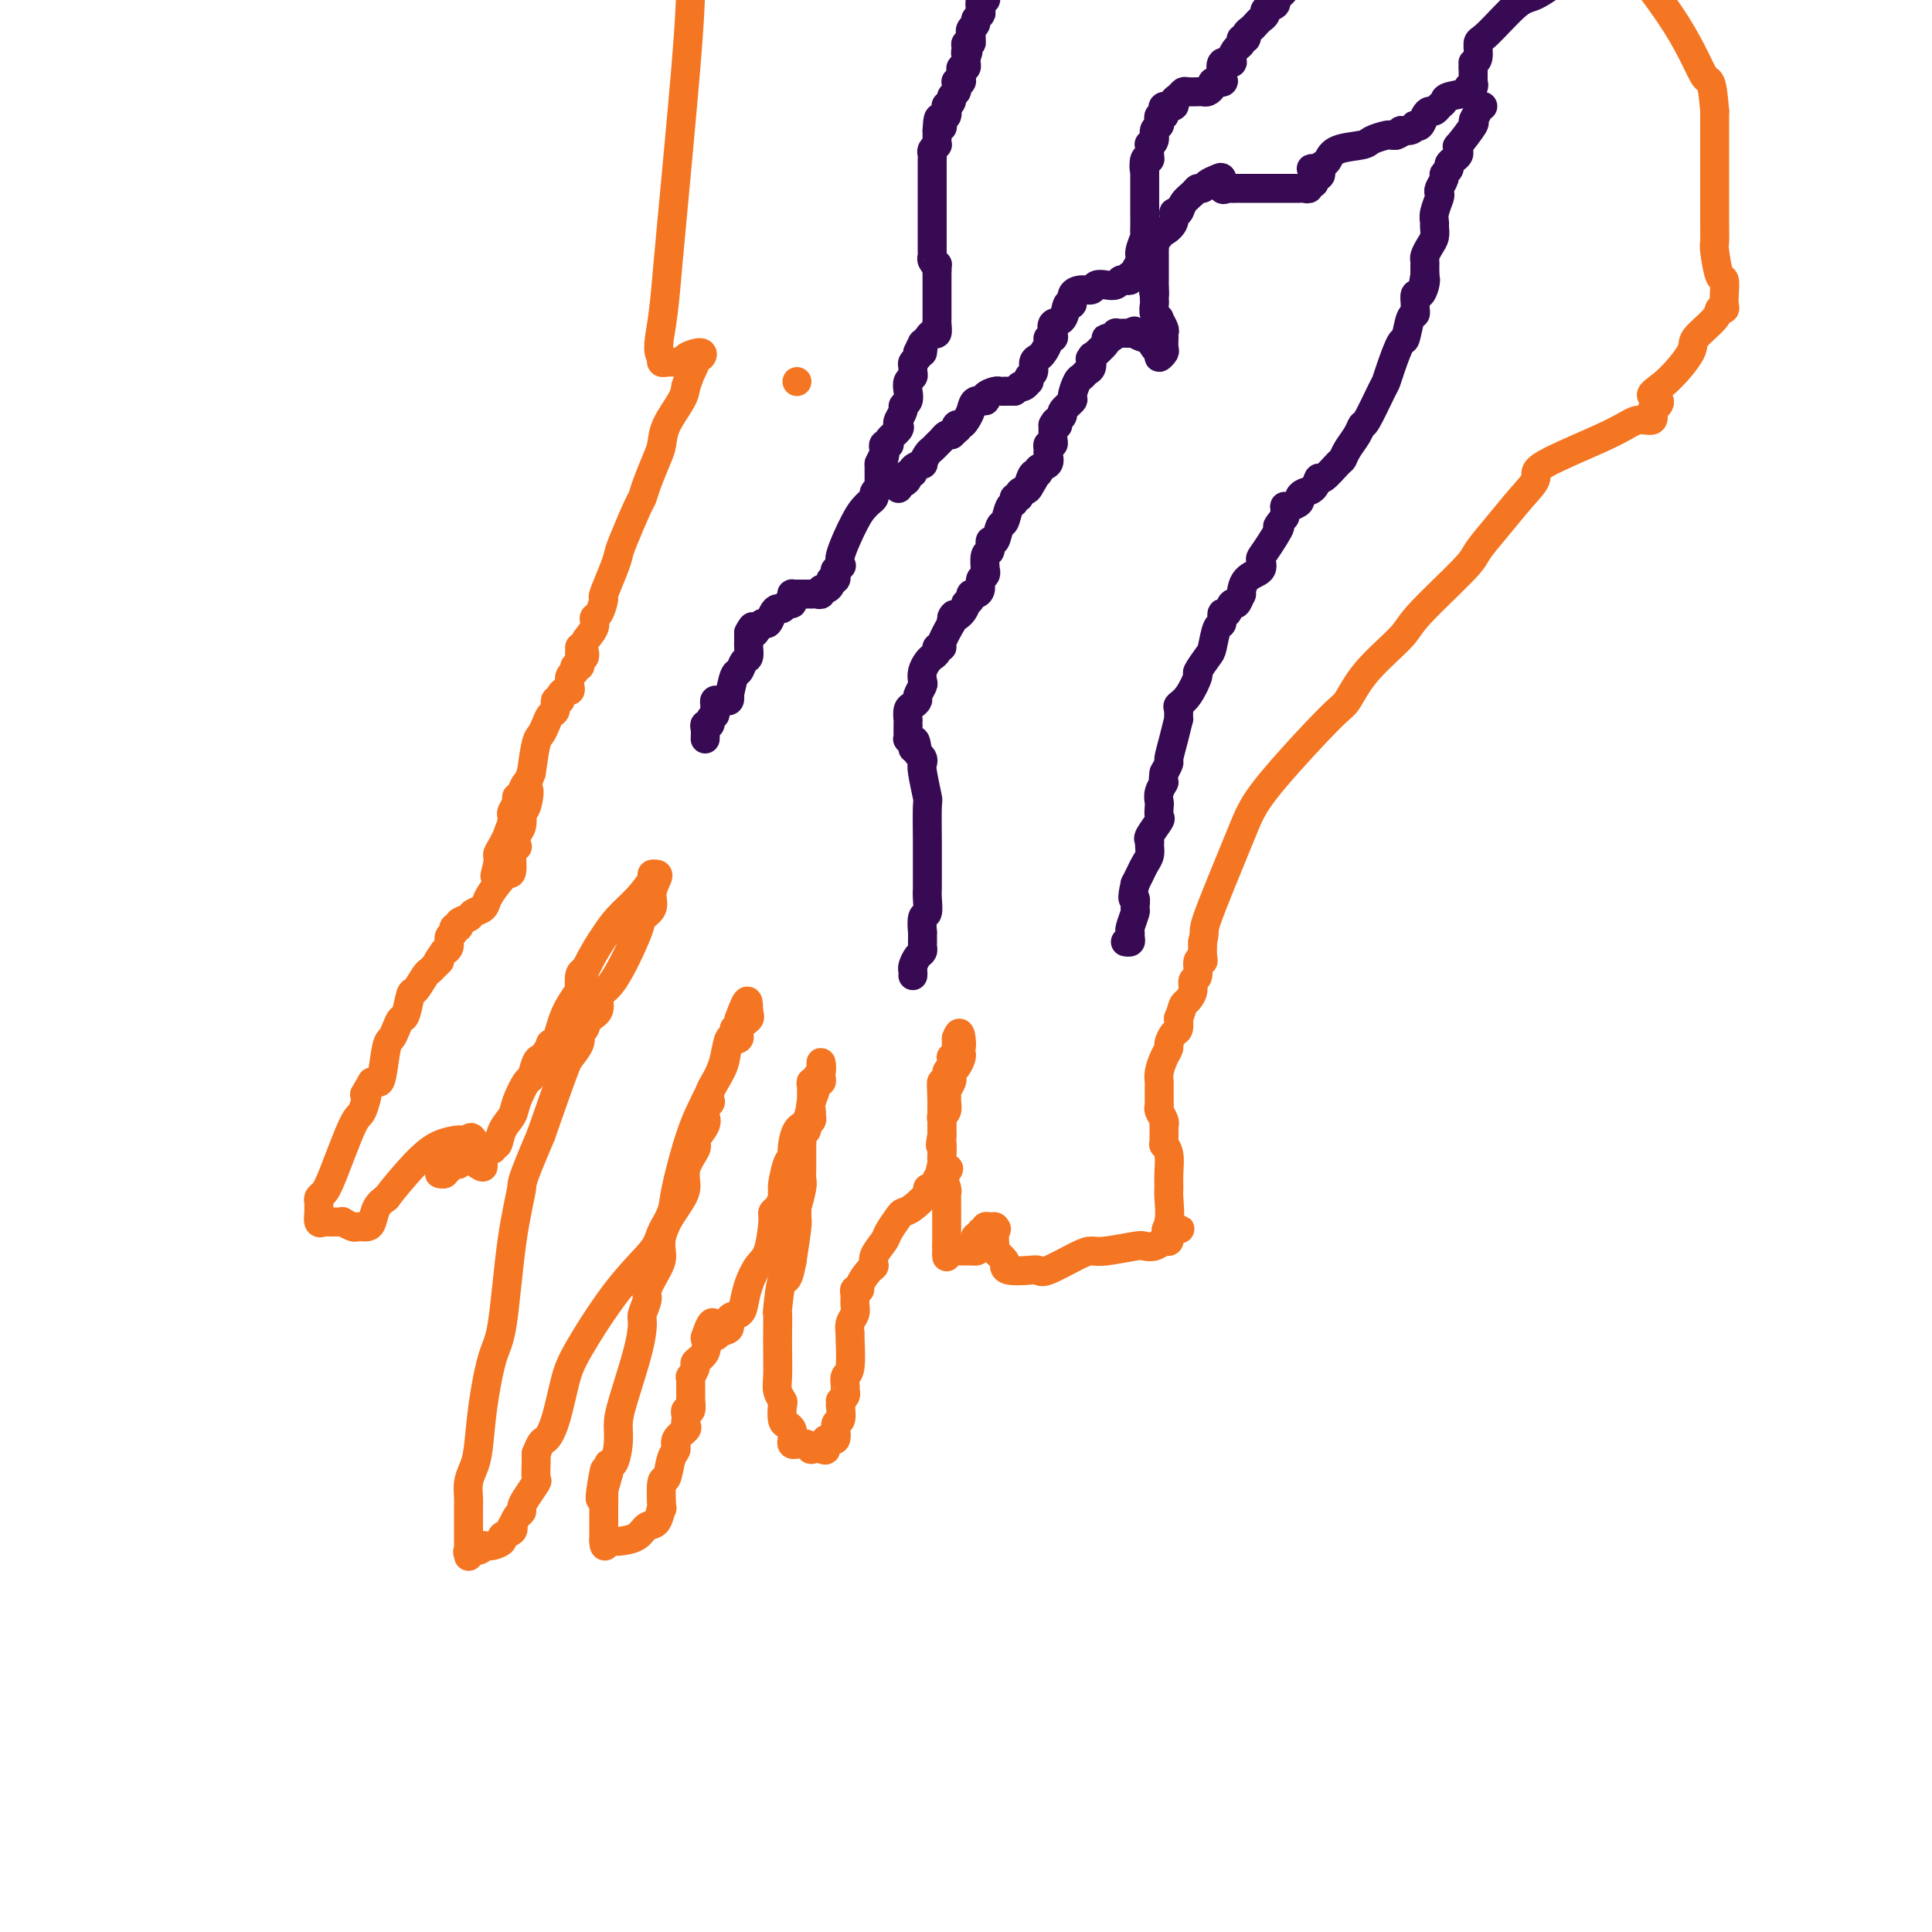 <svg viewBox='0 0 400 400' version='1.1' xmlns='http://www.w3.org/2000/svg' xmlns:xlink='http://www.w3.org/1999/xlink'><g fill='none' stroke='#F47623' stroke-width='6' stroke-linecap='round' stroke-linejoin='round'><path d='M120,134c0.000,0.000 0.000,2.000 0,2'/><path d='M120,136c0.005,0.266 0.016,-0.069 0,0c-0.016,0.069 -0.061,0.542 0,1c0.061,0.458 0.226,0.900 0,1c-0.226,0.100 -0.845,-0.141 -1,0c-0.155,0.141 0.152,0.664 0,1c-0.152,0.336 -0.763,0.485 -1,1c-0.237,0.515 -0.101,1.396 0,2c0.101,0.604 0.167,0.930 0,1c-0.167,0.070 -0.566,-0.118 -1,0c-0.434,0.118 -0.904,0.542 -1,1c-0.096,0.458 0.182,0.952 0,1c-0.182,0.048 -0.822,-0.348 -1,0c-0.178,0.348 0.107,1.441 0,2c-0.107,0.559 -0.606,0.583 -1,1c-0.394,0.417 -0.683,1.225 -1,2c-0.317,0.775 -0.662,1.516 -1,2c-0.338,0.484 -0.668,0.710 -1,2c-0.332,1.290 -0.666,3.645 -1,6'/><path d='M110,160c-1.850,4.778 -1.475,4.724 -2,6c-0.525,1.276 -1.949,3.882 -3,7c-1.051,3.118 -1.729,6.748 -2,8c-0.271,1.252 -0.136,0.126 0,-1'/><path d='M103,180c-1.075,2.973 -0.264,0.404 0,-1c0.264,-1.404 -0.020,-1.643 0,-2c0.020,-0.357 0.346,-0.831 1,-2c0.654,-1.169 1.638,-3.033 2,-4c0.362,-0.967 0.101,-1.036 0,-1c-0.101,0.036 -0.042,0.178 0,0c0.042,-0.178 0.068,-0.674 0,-1c-0.068,-0.326 -0.229,-0.481 0,-1c0.229,-0.519 0.850,-1.401 1,-2c0.150,-0.599 -0.170,-0.914 0,-1c0.170,-0.086 0.830,0.057 1,0c0.170,-0.057 -0.150,-0.314 0,-1c0.150,-0.686 0.771,-1.800 1,-2c0.229,-0.200 0.065,0.514 0,1c-0.065,0.486 -0.033,0.743 0,1'/><path d='M109,164c0.988,-1.791 0.457,1.732 0,3c-0.457,1.268 -0.841,0.280 -1,0c-0.159,-0.280 -0.094,0.147 0,1c0.094,0.853 0.217,2.133 0,3c-0.217,0.867 -0.776,1.322 -1,2c-0.224,0.678 -0.115,1.578 0,2c0.115,0.422 0.235,0.367 0,0c-0.235,-0.367 -0.827,-1.045 -1,0c-0.173,1.045 0.071,3.814 0,5c-0.071,1.186 -0.457,0.790 -1,1c-0.543,0.210 -1.243,1.026 -2,2c-0.757,0.974 -1.570,2.106 -2,3c-0.430,0.894 -0.478,1.550 -1,2c-0.522,0.450 -1.517,0.694 -2,1c-0.483,0.306 -0.454,0.674 -1,1c-0.546,0.326 -1.667,0.611 -2,1c-0.333,0.389 0.122,0.881 0,1c-0.122,0.119 -0.821,-0.136 -1,0c-0.179,0.136 0.162,0.664 0,1c-0.162,0.336 -0.827,0.482 -1,1c-0.173,0.518 0.146,1.409 0,2c-0.146,0.591 -0.756,0.883 -1,1c-0.244,0.117 -0.122,0.058 0,0'/><path d='M92,197c-2.346,3.038 -1.210,2.132 -1,2c0.210,-0.132 -0.507,0.511 -1,1c-0.493,0.489 -0.762,0.825 -1,1c-0.238,0.175 -0.445,0.189 -1,1c-0.555,0.811 -1.458,2.419 -2,3c-0.542,0.581 -0.723,0.135 -1,1c-0.277,0.865 -0.652,3.043 -1,4c-0.348,0.957 -0.671,0.695 -1,1c-0.329,0.305 -0.666,1.178 -1,2c-0.334,0.822 -0.667,1.593 -1,2c-0.333,0.407 -0.667,0.449 -1,2c-0.333,1.551 -0.667,4.610 -1,6c-0.333,1.390 -0.667,1.111 -1,1c-0.333,-0.111 -0.667,-0.056 -1,0'/><path d='M77,224c-2.503,4.397 -1.262,1.889 -1,2c0.262,0.111 -0.455,2.842 -1,4c-0.545,1.158 -0.916,0.744 -2,3c-1.084,2.256 -2.879,7.182 -4,10c-1.121,2.818 -1.568,3.527 -2,4c-0.432,0.473 -0.849,0.709 -1,1c-0.151,0.291 -0.038,0.638 0,1c0.038,0.362 -0.001,0.738 0,1c0.001,0.262 0.042,0.410 0,1c-0.042,0.590 -0.166,1.622 0,2c0.166,0.378 0.623,0.102 1,0c0.377,-0.102 0.674,-0.028 1,0c0.326,0.028 0.683,0.011 1,0c0.317,-0.011 0.595,-0.017 1,0c0.405,0.017 0.935,0.057 1,0c0.065,-0.057 -0.337,-0.212 0,0c0.337,0.212 1.414,0.789 2,1c0.586,0.211 0.682,0.055 1,0c0.318,-0.055 0.858,-0.010 1,0c0.142,0.010 -0.114,-0.014 0,0c0.114,0.014 0.598,0.066 1,0c0.402,-0.066 0.724,-0.248 1,-1c0.276,-0.752 0.508,-2.072 1,-3c0.492,-0.928 1.246,-1.464 2,-2'/><path d='M80,248c1.603,-2.133 3.610,-4.465 5,-6c1.390,-1.535 2.164,-2.273 3,-3c0.836,-0.727 1.735,-1.444 3,-2c1.265,-0.556 2.897,-0.950 4,-1c1.103,-0.050 1.677,0.244 2,0c0.323,-0.244 0.395,-1.027 1,0c0.605,1.027 1.744,3.865 2,5c0.256,1.135 -0.372,0.568 -1,0'/><path d='M99,241c-0.008,0.547 -0.527,-0.585 -1,-1c-0.473,-0.415 -0.900,-0.112 -1,0c-0.100,0.112 0.127,0.034 0,0c-0.127,-0.034 -0.607,-0.023 -1,0c-0.393,0.023 -0.697,0.058 -1,0c-0.303,-0.058 -0.603,-0.209 -1,0c-0.397,0.209 -0.890,0.778 -1,1c-0.110,0.222 0.162,0.098 0,0c-0.162,-0.098 -0.759,-0.170 -1,0c-0.241,0.170 -0.126,0.582 0,1c0.126,0.418 0.265,0.843 0,1c-0.265,0.157 -0.933,0.045 -1,0c-0.067,-0.045 0.466,-0.022 1,0'/><path d='M92,243c-0.845,0.142 0.543,-0.502 1,-1c0.457,-0.498 -0.018,-0.851 0,-1c0.018,-0.149 0.530,-0.093 1,0c0.470,0.093 0.897,0.222 1,0c0.103,-0.222 -0.117,-0.795 0,-1c0.117,-0.205 0.570,-0.041 1,0c0.430,0.041 0.836,-0.040 1,0c0.164,0.040 0.084,0.203 0,0c-0.084,-0.203 -0.172,-0.771 0,-1c0.172,-0.229 0.606,-0.118 1,0c0.394,0.118 0.750,0.244 1,0c0.250,-0.244 0.395,-0.859 1,-1c0.605,-0.141 1.672,0.191 2,0c0.328,-0.191 -0.082,-0.906 0,-1c0.082,-0.094 0.656,0.433 1,0c0.344,-0.433 0.459,-1.826 1,-3c0.541,-1.174 1.507,-2.129 2,-3c0.493,-0.871 0.513,-1.658 1,-3c0.487,-1.342 1.440,-3.238 2,-4c0.560,-0.762 0.727,-0.390 1,-1c0.273,-0.610 0.650,-2.203 1,-3c0.350,-0.797 0.671,-0.799 1,-1c0.329,-0.201 0.664,-0.600 1,-1'/><path d='M113,218c1.785,-3.085 1.246,-1.296 1,-1c-0.246,0.296 -0.199,-0.901 0,-1c0.199,-0.099 0.551,0.901 1,0c0.449,-0.901 0.996,-3.703 2,-6c1.004,-2.297 2.465,-4.090 3,-5c0.535,-0.910 0.144,-0.938 0,-1c-0.144,-0.062 -0.039,-0.156 0,0c0.039,0.156 0.013,0.564 0,1c-0.013,0.436 -0.014,0.900 0,1c0.014,0.100 0.042,-0.165 0,-1c-0.042,-0.835 -0.155,-2.238 0,-3c0.155,-0.762 0.577,-0.881 1,-1'/><path d='M121,201c2.013,-4.021 3.046,-5.575 4,-7c0.954,-1.425 1.828,-2.722 3,-4c1.172,-1.278 2.641,-2.537 4,-4c1.359,-1.463 2.609,-3.129 3,-4c0.391,-0.871 -0.075,-0.946 0,-1c0.075,-0.054 0.692,-0.088 1,0c0.308,0.088 0.307,0.299 0,1c-0.307,0.701 -0.921,1.894 -1,3c-0.079,1.106 0.377,2.126 0,3c-0.377,0.874 -1.588,1.603 -2,2c-0.412,0.397 -0.026,0.462 -1,3c-0.974,2.538 -3.307,7.548 -5,10c-1.693,2.452 -2.745,2.344 -3,3c-0.255,0.656 0.288,2.075 0,3c-0.288,0.925 -1.405,1.355 -2,2c-0.595,0.645 -0.667,1.504 -1,2c-0.333,0.496 -0.926,0.627 -1,1c-0.074,0.373 0.373,0.987 0,2c-0.373,1.013 -1.564,2.426 -2,3c-0.436,0.574 -0.117,0.308 0,0c0.117,-0.308 0.034,-0.660 -1,2c-1.034,2.660 -3.017,8.330 -5,14'/><path d='M112,235c-4.369,10.278 -3.790,9.473 -4,11c-0.210,1.527 -1.208,5.385 -2,11c-0.792,5.615 -1.378,12.988 -2,17c-0.622,4.012 -1.281,4.663 -2,7c-0.719,2.337 -1.499,6.360 -2,10c-0.501,3.640 -0.723,6.898 -1,9c-0.277,2.102 -0.610,3.050 -1,4c-0.390,0.950 -0.837,1.904 -1,3c-0.163,1.096 -0.044,2.334 0,3c0.044,0.666 0.012,0.760 0,2c-0.012,1.240 -0.003,3.626 0,5c0.003,1.374 -0.001,1.737 0,2c0.001,0.263 0.007,0.425 0,1c-0.007,0.575 -0.027,1.563 0,2c0.027,0.437 0.100,0.323 0,0c-0.100,-0.323 -0.373,-0.856 0,-1c0.373,-0.144 1.392,0.102 2,0c0.608,-0.102 0.804,-0.551 1,-1'/><path d='M100,320c0.787,0.047 1.255,0.166 2,0c0.745,-0.166 1.768,-0.617 2,-1c0.232,-0.383 -0.327,-0.698 0,-1c0.327,-0.302 1.542,-0.592 2,-1c0.458,-0.408 0.161,-0.935 0,-1c-0.161,-0.065 -0.185,0.332 0,0c0.185,-0.332 0.579,-1.392 1,-2c0.421,-0.608 0.869,-0.762 1,-1c0.131,-0.238 -0.056,-0.558 0,-1c0.056,-0.442 0.355,-1.005 1,-2c0.645,-0.995 1.637,-2.423 2,-3c0.363,-0.577 0.097,-0.304 0,-1c-0.097,-0.696 -0.026,-2.362 0,-3c0.026,-0.638 0.007,-0.249 0,0c-0.007,0.249 -0.002,0.357 0,0c0.002,-0.357 0.001,-1.178 0,-2'/><path d='M111,301c1.132,-3.023 1.461,-2.581 2,-3c0.539,-0.419 1.286,-1.697 2,-4c0.714,-2.303 1.394,-5.629 2,-8c0.606,-2.371 1.138,-3.786 3,-7c1.862,-3.214 5.053,-8.229 8,-12c2.947,-3.771 5.649,-6.300 7,-8c1.351,-1.700 1.350,-2.571 2,-4c0.650,-1.429 1.950,-3.416 3,-5c1.050,-1.584 1.851,-2.764 2,-4c0.149,-1.236 -0.354,-2.529 0,-4c0.354,-1.471 1.567,-3.122 2,-4c0.433,-0.878 0.088,-0.984 0,-1c-0.088,-0.016 0.081,0.058 0,0c-0.081,-0.058 -0.414,-0.248 0,-1c0.414,-0.752 1.574,-2.065 2,-3c0.426,-0.935 0.118,-1.491 0,-2c-0.118,-0.509 -0.045,-0.972 0,-1c0.045,-0.028 0.064,0.379 0,0c-0.064,-0.379 -0.210,-1.543 0,-2c0.210,-0.457 0.777,-0.205 1,0c0.223,0.205 0.101,0.363 0,0c-0.101,-0.363 -0.182,-1.248 0,-2c0.182,-0.752 0.627,-1.373 1,-2c0.373,-0.627 0.673,-1.262 1,-2c0.327,-0.738 0.680,-1.580 1,-3c0.320,-1.420 0.608,-3.417 1,-4c0.392,-0.583 0.890,0.247 1,0c0.110,-0.247 -0.166,-1.571 0,-2c0.166,-0.429 0.776,0.038 1,0c0.224,-0.038 0.064,-0.582 0,-1c-0.064,-0.418 -0.032,-0.709 0,-1'/><path d='M153,211c2.120,-5.965 1.920,-3.377 2,-2c0.080,1.377 0.440,1.544 0,2c-0.440,0.456 -1.679,1.203 -2,2c-0.321,0.797 0.277,1.646 0,2c-0.277,0.354 -1.427,0.212 -2,1c-0.573,0.788 -0.567,2.504 -1,4c-0.433,1.496 -1.305,2.772 -2,4c-0.695,1.228 -1.213,2.407 -2,4c-0.787,1.593 -1.842,3.599 -3,7c-1.158,3.401 -2.417,8.197 -3,11c-0.583,2.803 -0.490,3.612 -1,5c-0.510,1.388 -1.624,3.354 -2,5c-0.376,1.646 -0.014,2.973 0,4c0.014,1.027 -0.322,1.753 -1,3c-0.678,1.247 -1.699,3.013 -2,4c-0.301,0.987 0.119,1.194 0,2c-0.119,0.806 -0.778,2.210 -1,3c-0.222,0.790 -0.006,0.965 0,2c0.006,1.035 -0.197,2.930 -1,6c-0.803,3.070 -2.205,7.315 -3,10c-0.795,2.685 -0.984,3.811 -1,5c-0.016,1.189 0.140,2.443 0,4c-0.140,1.557 -0.576,3.419 -1,4c-0.424,0.581 -0.835,-0.120 -1,0c-0.165,0.120 -0.082,1.060 0,2'/><path d='M126,305c-2.856,10.707 -1.497,2.474 -1,0c0.497,-2.474 0.133,0.812 0,2c-0.133,1.188 -0.036,0.279 0,1c0.036,0.721 0.010,3.072 0,4c-0.010,0.928 -0.003,0.434 0,1c0.003,0.566 0.001,2.193 0,3c-0.001,0.807 -0.000,0.794 0,1c0.000,0.206 0.000,0.630 0,1c-0.000,0.370 -0.000,0.685 0,1'/><path d='M125,319c0.032,2.168 0.613,0.588 1,0c0.387,-0.588 0.579,-0.182 1,0c0.421,0.182 1.069,0.141 2,0c0.931,-0.141 2.145,-0.383 3,-1c0.855,-0.617 1.353,-1.610 2,-2c0.647,-0.390 1.444,-0.178 2,-1c0.556,-0.822 0.869,-2.679 1,-3c0.131,-0.321 0.078,0.892 0,0c-0.078,-0.892 -0.181,-3.891 0,-5c0.181,-1.109 0.644,-0.328 1,-1c0.356,-0.672 0.603,-2.796 1,-4c0.397,-1.204 0.943,-1.489 1,-2c0.057,-0.511 -0.377,-1.250 0,-2c0.377,-0.750 1.564,-1.512 2,-2c0.436,-0.488 0.121,-0.703 0,-1c-0.121,-0.297 -0.046,-0.676 0,-1c0.046,-0.324 0.065,-0.592 0,-1c-0.065,-0.408 -0.214,-0.957 0,-1c0.214,-0.043 0.789,0.420 1,0c0.211,-0.420 0.057,-1.725 0,-2c-0.057,-0.275 -0.016,0.478 0,0c0.016,-0.478 0.009,-2.188 0,-3c-0.009,-0.812 -0.018,-0.728 0,-1c0.018,-0.272 0.065,-0.901 0,-1c-0.065,-0.099 -0.241,0.333 0,0c0.241,-0.333 0.900,-1.429 1,-2c0.100,-0.571 -0.358,-0.615 0,-1c0.358,-0.385 1.531,-1.110 2,-2c0.469,-0.890 0.235,-1.945 0,-3'/><path d='M146,277c1.819,-5.649 1.867,-2.273 2,-1c0.133,1.273 0.350,0.442 1,0c0.650,-0.442 1.731,-0.494 2,-1c0.269,-0.506 -0.276,-1.466 0,-2c0.276,-0.534 1.373,-0.643 2,-1c0.627,-0.357 0.785,-0.964 1,-2c0.215,-1.036 0.488,-2.501 1,-4c0.512,-1.499 1.264,-3.030 2,-4c0.736,-0.970 1.455,-1.377 2,-3c0.545,-1.623 0.917,-4.463 1,-6c0.083,-1.537 -0.122,-1.773 0,-2c0.122,-0.227 0.571,-0.446 1,-1c0.429,-0.554 0.837,-1.444 1,-2c0.163,-0.556 0.082,-0.778 0,-1'/><path d='M162,247c1.194,-3.493 0.178,-0.726 0,-1c-0.178,-0.274 0.481,-3.590 1,-5c0.519,-1.410 0.899,-0.914 1,-1c0.101,-0.086 -0.078,-0.753 0,-2c0.078,-1.247 0.414,-3.073 1,-4c0.586,-0.927 1.424,-0.956 2,-2c0.576,-1.044 0.890,-3.102 1,-4c0.110,-0.898 0.014,-0.636 0,-1c-0.014,-0.364 0.053,-1.353 0,-2c-0.053,-0.647 -0.224,-0.952 0,-1c0.224,-0.048 0.845,0.162 1,0c0.155,-0.162 -0.154,-0.695 0,-1c0.154,-0.305 0.773,-0.380 1,-1c0.227,-0.620 0.062,-1.784 0,-2c-0.062,-0.216 -0.021,0.516 0,1c0.021,0.484 0.020,0.720 0,1c-0.020,0.280 -0.061,0.606 0,1c0.061,0.394 0.222,0.858 0,1c-0.222,0.142 -0.829,-0.039 -1,0c-0.171,0.039 0.094,0.297 0,1c-0.094,0.703 -0.547,1.852 -1,3'/><path d='M168,228c-0.305,1.333 -0.067,1.667 0,2c0.067,0.333 -0.038,0.667 0,1c0.038,0.333 0.221,0.667 0,1c-0.221,0.333 -0.844,0.667 -1,1c-0.156,0.333 0.154,0.666 0,1c-0.154,0.334 -0.773,0.671 -1,1c-0.227,0.329 -0.061,0.652 0,1c0.061,0.348 0.016,0.722 0,1c-0.016,0.278 -0.005,0.459 0,1c0.005,0.541 0.002,1.441 0,2c-0.002,0.559 -0.004,0.778 0,1c0.004,0.222 0.015,0.446 0,1c-0.015,0.554 -0.057,1.437 0,2c0.057,0.563 0.212,0.804 0,2c-0.212,1.196 -0.792,3.345 -1,4c-0.208,0.655 -0.046,-0.185 0,0c0.046,0.185 -0.026,1.396 0,2c0.026,0.604 0.150,0.601 0,2c-0.150,1.399 -0.575,4.199 -1,7'/><path d='M164,261c-1.011,5.655 -1.539,3.291 -2,4c-0.461,0.709 -0.855,4.490 -1,6c-0.145,1.510 -0.040,0.750 0,1c0.040,0.250 0.014,1.510 0,3c-0.014,1.490 -0.018,3.209 0,5c0.018,1.791 0.057,3.653 0,5c-0.057,1.347 -0.209,2.178 0,3c0.209,0.822 0.778,1.635 1,2c0.222,0.365 0.098,0.283 0,1c-0.098,0.717 -0.170,2.233 0,3c0.170,0.767 0.581,0.784 1,1c0.419,0.216 0.847,0.632 1,1c0.153,0.368 0.030,0.687 0,1c-0.030,0.313 0.033,0.619 0,1c-0.033,0.381 -0.162,0.838 0,1c0.162,0.162 0.616,0.029 1,0c0.384,-0.029 0.698,0.044 1,0c0.302,-0.044 0.593,-0.206 1,0c0.407,0.206 0.930,0.779 1,1c0.070,0.221 -0.313,0.090 0,0c0.313,-0.090 1.323,-0.140 2,0c0.677,0.140 1.022,0.471 1,0c-0.022,-0.471 -0.412,-1.742 0,-2c0.412,-0.258 1.626,0.498 2,0c0.374,-0.498 -0.092,-2.249 0,-3c0.092,-0.751 0.740,-0.500 1,-1c0.260,-0.500 0.130,-1.750 0,-3'/><path d='M174,291c0.094,-1.263 -0.172,-0.920 0,-1c0.172,-0.080 0.782,-0.583 1,-1c0.218,-0.417 0.044,-0.747 0,-1c-0.044,-0.253 0.041,-0.430 0,-1c-0.041,-0.570 -0.208,-1.532 0,-2c0.208,-0.468 0.792,-0.443 1,-2c0.208,-1.557 0.042,-4.696 0,-6c-0.042,-1.304 0.042,-0.773 0,-1c-0.042,-0.227 -0.208,-1.214 0,-2c0.208,-0.786 0.792,-1.373 1,-2c0.208,-0.627 0.040,-1.293 0,-2c-0.040,-0.707 0.048,-1.454 0,-2c-0.048,-0.546 -0.233,-0.891 0,-1c0.233,-0.109 0.884,0.019 1,0c0.116,-0.019 -0.302,-0.183 0,-1c0.302,-0.817 1.323,-2.287 2,-3c0.677,-0.713 1.011,-0.671 1,-1c-0.011,-0.329 -0.368,-1.030 0,-2c0.368,-0.970 1.462,-2.208 2,-3c0.538,-0.792 0.520,-1.136 1,-2c0.480,-0.864 1.459,-2.246 2,-3c0.541,-0.754 0.645,-0.880 1,-1c0.355,-0.120 0.960,-0.236 2,-1c1.040,-0.764 2.516,-2.177 3,-3c0.484,-0.823 -0.025,-1.056 0,-1c0.025,0.056 0.584,0.400 1,0c0.416,-0.400 0.690,-1.543 1,-2c0.310,-0.457 0.655,-0.229 1,0'/><path d='M195,244c2.785,-3.678 0.746,-1.373 0,-1c-0.746,0.373 -0.200,-1.186 0,-2c0.200,-0.814 0.054,-0.885 0,-1c-0.054,-0.115 -0.014,-0.275 0,-1c0.014,-0.725 0.004,-2.015 0,-3c-0.004,-0.985 -0.001,-1.666 0,-2c0.001,-0.334 0.000,-0.321 0,-1c-0.000,-0.679 -0.000,-2.051 0,-3c0.000,-0.949 0.000,-1.474 0,-2'/><path d='M195,228c-0.065,-3.410 -0.228,-3.936 0,-4c0.228,-0.064 0.846,0.333 1,0c0.154,-0.333 -0.156,-1.396 0,-2c0.156,-0.604 0.778,-0.750 1,-1c0.222,-0.250 0.046,-0.606 0,-1c-0.046,-0.394 0.040,-0.827 0,-1c-0.040,-0.173 -0.207,-0.088 0,0c0.207,0.088 0.788,0.178 1,0c0.212,-0.178 0.057,-0.625 0,-1c-0.057,-0.375 -0.015,-0.678 0,-1c0.015,-0.322 0.004,-0.663 0,-1c-0.004,-0.337 -0.002,-0.668 0,-1'/><path d='M198,215c0.689,-2.067 0.911,-0.733 1,0c0.089,0.733 0.044,0.867 0,1'/><path d='M199,216c0.158,0.329 0.053,0.651 0,1c-0.053,0.349 -0.053,0.724 0,1c0.053,0.276 0.159,0.454 0,1c-0.159,0.546 -0.582,1.459 -1,2c-0.418,0.541 -0.830,0.708 -1,1c-0.170,0.292 -0.098,0.707 0,1c0.098,0.293 0.224,0.463 0,1c-0.224,0.537 -0.796,1.439 -1,2c-0.204,0.561 -0.041,0.780 0,1c0.041,0.220 -0.042,0.441 0,1c0.042,0.559 0.207,1.455 0,2c-0.207,0.545 -0.788,0.740 -1,1c-0.212,0.260 -0.057,0.585 0,1c0.057,0.415 0.015,0.919 0,1c-0.015,0.081 -0.004,-0.263 0,0c0.004,0.263 0.002,1.131 0,2'/><path d='M195,235c-0.618,3.298 -0.162,2.043 0,2c0.162,-0.043 0.029,1.127 0,2c-0.029,0.873 0.045,1.450 0,2c-0.045,0.550 -0.208,1.072 0,2c0.208,0.928 0.788,2.261 1,3c0.212,0.739 0.057,0.882 0,1c-0.057,0.118 -0.015,0.210 0,1c0.015,0.790 0.004,2.278 0,3c-0.004,0.722 -0.001,0.678 0,1c0.001,0.322 0.000,1.010 0,2c-0.000,0.990 -0.000,2.283 0,3c0.000,0.717 0.000,0.859 0,1'/><path d='M196,258c0.111,3.785 -0.111,1.746 0,1c0.111,-0.746 0.556,-0.200 1,0c0.444,0.200 0.889,0.054 1,0c0.111,-0.054 -0.111,-0.014 0,0c0.111,0.014 0.555,0.004 1,0c0.445,-0.004 0.890,-0.001 1,0c0.110,0.001 -0.115,0.000 0,0c0.115,-0.000 0.569,-0.000 1,0c0.431,0.000 0.837,0.000 1,0c0.163,-0.000 0.081,-0.000 0,0'/><path d='M202,259c0.924,-0.029 0.232,-0.600 0,-1c-0.232,-0.400 -0.006,-0.628 0,-1c0.006,-0.372 -0.209,-0.888 0,-1c0.209,-0.112 0.844,0.180 1,0c0.156,-0.180 -0.165,-0.834 0,-1c0.165,-0.166 0.815,0.154 1,0c0.185,-0.154 -0.095,-0.784 0,-1c0.095,-0.216 0.564,-0.020 1,0c0.436,0.020 0.839,-0.137 1,0c0.161,0.137 0.081,0.569 0,1'/><path d='M206,255c0.621,-0.783 0.174,-0.739 0,0c-0.174,0.739 -0.075,2.173 0,3c0.075,0.827 0.125,1.049 0,1c-0.125,-0.049 -0.427,-0.367 0,0c0.427,0.367 1.582,1.418 2,2c0.418,0.582 0.100,0.695 0,1c-0.100,0.305 0.018,0.804 1,1c0.982,0.196 2.830,0.091 4,0c1.170,-0.091 1.664,-0.167 2,0c0.336,0.167 0.514,0.577 2,0c1.486,-0.577 4.281,-2.141 6,-3c1.719,-0.859 2.361,-1.014 3,-1c0.639,0.014 1.274,0.196 3,0c1.726,-0.196 4.543,-0.770 6,-1c1.457,-0.230 1.553,-0.117 2,0c0.447,0.117 1.244,0.239 2,0c0.756,-0.239 1.471,-0.837 2,-1c0.529,-0.163 0.873,0.110 1,0c0.127,-0.110 0.036,-0.603 0,-1c-0.036,-0.397 -0.018,-0.699 0,-1'/><path d='M242,255c4.486,-1.191 1.202,-0.169 0,0c-1.202,0.169 -0.321,-0.514 0,-2c0.321,-1.486 0.082,-3.775 0,-5c-0.082,-1.225 -0.008,-1.385 0,-2c0.008,-0.615 -0.050,-1.685 0,-3c0.050,-1.315 0.210,-2.876 0,-4c-0.210,-1.124 -0.788,-1.811 -1,-2c-0.212,-0.189 -0.057,0.122 0,0c0.057,-0.122 0.016,-0.676 0,-1c-0.016,-0.324 -0.008,-0.419 0,-1c0.008,-0.581 0.016,-1.647 0,-2c-0.016,-0.353 -0.057,0.009 0,0c0.057,-0.009 0.211,-0.387 0,-1c-0.211,-0.613 -0.789,-1.460 -1,-2c-0.211,-0.540 -0.056,-0.774 0,-1c0.056,-0.226 0.014,-0.444 0,-1c-0.014,-0.556 -0.001,-1.451 0,-2c0.001,-0.549 -0.010,-0.753 0,-1c0.010,-0.247 0.040,-0.537 0,-1c-0.040,-0.463 -0.152,-1.098 0,-2c0.152,-0.902 0.566,-2.072 1,-3c0.434,-0.928 0.887,-1.615 1,-2c0.113,-0.385 -0.113,-0.468 0,-1c0.113,-0.532 0.566,-1.514 1,-2c0.434,-0.486 0.847,-0.477 1,-1c0.153,-0.523 0.044,-1.578 0,-2c-0.044,-0.422 -0.022,-0.211 0,0'/><path d='M244,211c0.802,-2.345 0.807,-2.706 1,-3c0.193,-0.294 0.572,-0.521 1,-1c0.428,-0.479 0.903,-1.210 1,-2c0.097,-0.790 -0.184,-1.639 0,-2c0.184,-0.361 0.834,-0.235 1,-1c0.166,-0.765 -0.151,-2.422 0,-3c0.151,-0.578 0.772,-0.079 1,0c0.228,0.079 0.065,-0.263 0,-1c-0.065,-0.737 -0.033,-1.868 0,-3'/><path d='M249,195c0.675,-2.794 -0.139,-1.778 1,-5c1.139,-3.222 4.230,-10.681 6,-15c1.770,-4.319 2.220,-5.499 3,-7c0.780,-1.501 1.890,-3.322 5,-7c3.110,-3.678 8.219,-9.213 11,-12c2.781,-2.787 3.232,-2.826 4,-4c0.768,-1.174 1.853,-3.481 4,-6c2.147,-2.519 5.357,-5.249 7,-7c1.643,-1.751 1.720,-2.523 4,-5c2.280,-2.477 6.763,-6.659 9,-9c2.237,-2.341 2.227,-2.840 3,-4c0.773,-1.160 2.328,-2.982 4,-5c1.672,-2.018 3.462,-4.233 5,-6c1.538,-1.767 2.826,-3.085 3,-4c0.174,-0.915 -0.766,-1.428 2,-3c2.766,-1.572 9.236,-4.205 13,-6c3.764,-1.795 4.821,-2.753 6,-3c1.179,-0.247 2.480,0.215 3,0c0.520,-0.215 0.260,-1.108 0,-2'/><path d='M342,85c3.303,-2.288 0.560,-2.507 0,-3c-0.560,-0.493 1.064,-1.260 3,-3c1.936,-1.740 4.183,-4.451 5,-6c0.817,-1.549 0.205,-1.934 1,-3c0.795,-1.066 2.997,-2.812 4,-4c1.003,-1.188 0.805,-1.818 1,-2c0.195,-0.182 0.781,0.086 1,0c0.219,-0.086 0.069,-0.524 0,-1c-0.069,-0.476 -0.057,-0.991 0,-2c0.057,-1.009 0.159,-2.514 0,-3c-0.159,-0.486 -0.578,0.046 -1,-1c-0.422,-1.046 -0.845,-3.671 -1,-5c-0.155,-1.329 -0.042,-1.362 0,-2c0.042,-0.638 0.011,-1.881 0,-4c-0.011,-2.119 -0.003,-5.115 0,-7c0.003,-1.885 0.001,-2.661 0,-4c-0.001,-1.339 -0.000,-3.243 0,-4c0.000,-0.757 0.000,-0.368 0,-1c-0.000,-0.632 -0.000,-2.286 0,-3c0.000,-0.714 0.000,-0.490 0,-1c-0.000,-0.510 -0.000,-1.755 0,-3'/><path d='M355,23c-0.583,-7.512 -1.042,-5.792 -2,-7c-0.958,-1.208 -2.417,-5.345 -6,-11c-3.583,-5.655 -9.292,-12.827 -15,-20'/><path d='M165,79c0.000,0.000 0.000,0.000 0,0c0.000,0.000 0.000,0.000 0,0'/><path d='M121,136c0.062,-0.271 0.124,-0.543 0,-1c-0.124,-0.457 -0.435,-1.101 0,-2c0.435,-0.899 1.617,-2.055 2,-3c0.383,-0.945 -0.034,-1.681 0,-2c0.034,-0.319 0.520,-0.221 1,-1c0.480,-0.779 0.953,-2.434 1,-3c0.047,-0.566 -0.331,-0.043 0,-1c0.331,-0.957 1.370,-3.393 2,-5c0.630,-1.607 0.850,-2.385 1,-3c0.150,-0.615 0.229,-1.067 1,-3c0.771,-1.933 2.235,-5.346 3,-7c0.765,-1.654 0.833,-1.550 1,-2c0.167,-0.450 0.433,-1.454 1,-3c0.567,-1.546 1.434,-3.635 2,-5c0.566,-1.365 0.832,-2.005 1,-3c0.168,-0.995 0.237,-2.345 1,-4c0.763,-1.655 2.218,-3.616 3,-5c0.782,-1.384 0.891,-2.192 1,-3'/><path d='M142,80c3.411,-9.239 1.439,-4.337 1,-3c-0.439,1.337 0.655,-0.893 1,-2c0.345,-1.107 -0.060,-1.092 0,-1c0.060,0.092 0.585,0.259 1,0c0.415,-0.259 0.721,-0.945 0,-1c-0.721,-0.055 -2.470,0.522 -3,1c-0.530,0.478 0.159,0.857 0,1c-0.159,0.143 -1.166,0.049 -2,0c-0.834,-0.049 -1.494,-0.052 -2,0c-0.506,0.052 -0.859,0.158 -1,0c-0.141,-0.158 -0.071,-0.579 0,-1'/><path d='M137,74c-1.139,-1.091 -0.488,-3.817 0,-7c0.488,-3.183 0.811,-6.822 1,-9c0.189,-2.178 0.243,-2.894 1,-11c0.757,-8.106 2.216,-23.602 3,-33c0.784,-9.398 0.892,-12.699 1,-16'/></g>
<g fill='none' stroke='#370A53' stroke-width='6' stroke-linecap='round' stroke-linejoin='round'><path d='M146,153c0.032,-0.726 0.064,-1.451 0,-2c-0.064,-0.549 -0.223,-0.920 0,-1c0.223,-0.080 0.829,0.132 1,0c0.171,-0.132 -0.094,-0.609 0,-1c0.094,-0.391 0.547,-0.695 1,-1'/><path d='M148,148c0.306,-0.956 0.071,-0.845 0,-1c-0.071,-0.155 0.023,-0.576 0,-1c-0.023,-0.424 -0.164,-0.850 0,-1c0.164,-0.150 0.632,-0.022 1,0c0.368,0.022 0.638,-0.061 1,0c0.362,0.061 0.818,0.267 1,0c0.182,-0.267 0.090,-1.007 0,-1c-0.090,0.007 -0.178,0.760 0,0c0.178,-0.760 0.622,-3.033 1,-4c0.378,-0.967 0.690,-0.626 1,-1c0.310,-0.374 0.619,-1.462 1,-2c0.381,-0.538 0.834,-0.525 1,-1c0.166,-0.475 0.044,-1.437 0,-2c-0.044,-0.563 -0.012,-0.729 0,-1c0.012,-0.271 0.003,-0.649 0,-1c-0.003,-0.351 -0.002,-0.676 0,-1'/><path d='M155,131c1.262,-2.587 0.915,-0.556 1,0c0.085,0.556 0.600,-0.363 1,-1c0.400,-0.637 0.685,-0.993 1,-1c0.315,-0.007 0.662,0.334 1,0c0.338,-0.334 0.669,-1.343 1,-2c0.331,-0.657 0.663,-0.964 1,-1c0.337,-0.036 0.679,0.197 1,0c0.321,-0.197 0.621,-0.823 1,-1c0.379,-0.177 0.837,0.096 1,0c0.163,-0.096 0.033,-0.562 0,-1c-0.033,-0.438 0.032,-0.849 0,-1c-0.032,-0.151 -0.162,-0.040 0,0c0.162,0.040 0.617,0.011 1,0c0.383,-0.011 0.694,-0.003 1,0c0.306,0.003 0.608,0.002 1,0c0.392,-0.002 0.875,-0.004 1,0c0.125,0.004 -0.107,0.016 0,0c0.107,-0.016 0.555,-0.060 1,0c0.445,0.060 0.889,0.222 1,0c0.111,-0.222 -0.110,-0.829 0,-1c0.110,-0.171 0.552,0.092 1,0c0.448,-0.092 0.904,-0.540 1,-1c0.096,-0.460 -0.166,-0.931 0,-1c0.166,-0.069 0.762,0.266 1,0c0.238,-0.266 0.119,-1.133 0,-2'/><path d='M173,118c2.713,-1.956 0.495,-0.345 0,0c-0.495,0.345 0.732,-0.576 1,-1c0.268,-0.424 -0.421,-0.351 0,-2c0.421,-1.649 1.954,-5.019 3,-7c1.046,-1.981 1.604,-2.573 2,-3c0.396,-0.427 0.628,-0.688 1,-1c0.372,-0.312 0.884,-0.675 1,-1c0.116,-0.325 -0.165,-0.612 0,-1c0.165,-0.388 0.776,-0.877 1,-1c0.224,-0.123 0.060,0.119 0,0c-0.060,-0.119 -0.016,-0.599 0,-1c0.016,-0.401 0.004,-0.723 0,-1c-0.004,-0.277 -0.001,-0.508 0,-1c0.001,-0.492 0.001,-1.246 0,-2'/><path d='M182,96c1.620,-3.581 1.170,-1.534 1,-1c-0.170,0.534 -0.059,-0.445 0,-1c0.059,-0.555 0.066,-0.687 0,-1c-0.066,-0.313 -0.206,-0.809 0,-1c0.206,-0.191 0.759,-0.079 1,0c0.241,0.079 0.168,0.124 0,0c-0.168,-0.124 -0.433,-0.418 0,-1c0.433,-0.582 1.565,-1.451 2,-2c0.435,-0.549 0.173,-0.776 0,-1c-0.173,-0.224 -0.256,-0.444 0,-1c0.256,-0.556 0.852,-1.448 1,-2c0.148,-0.552 -0.153,-0.764 0,-1c0.153,-0.236 0.759,-0.497 1,-1c0.241,-0.503 0.117,-1.248 0,-2c-0.117,-0.752 -0.229,-1.511 0,-2c0.229,-0.489 0.797,-0.708 1,-1c0.203,-0.292 0.041,-0.655 0,-1c-0.041,-0.345 0.041,-0.670 0,-1c-0.041,-0.330 -0.203,-0.666 0,-1c0.203,-0.334 0.772,-0.667 1,-1c0.228,-0.333 0.114,-0.667 0,-1'/><path d='M190,73c1.465,-3.514 1.128,-0.801 1,0c-0.128,0.801 -0.046,-0.312 0,-1c0.046,-0.688 0.054,-0.953 0,-1c-0.054,-0.047 -0.172,0.124 0,0c0.172,-0.124 0.635,-0.544 1,-1c0.365,-0.456 0.634,-0.949 1,-1c0.366,-0.051 0.830,0.338 1,0c0.170,-0.338 0.046,-1.403 0,-2c-0.046,-0.597 -0.012,-0.724 0,-1c0.012,-0.276 0.003,-0.700 0,-1c-0.003,-0.300 -0.001,-0.476 0,-1c0.001,-0.524 0.000,-1.397 0,-2c-0.000,-0.603 -0.000,-0.935 0,-1c0.000,-0.065 0.000,0.136 0,0c-0.000,-0.136 -0.000,-0.610 0,-1c0.000,-0.390 0.000,-0.696 0,-1c-0.000,-0.304 -0.000,-0.607 0,-1c0.000,-0.393 0.000,-0.875 0,-1c-0.000,-0.125 -0.000,0.107 0,0c0.000,-0.107 0.000,-0.554 0,-1'/><path d='M194,56c0.061,-1.880 0.212,-1.082 0,-1c-0.212,0.082 -0.789,-0.554 -1,-1c-0.211,-0.446 -0.057,-0.702 0,-1c0.057,-0.298 0.015,-0.639 0,-1c-0.015,-0.361 -0.004,-0.741 0,-1c0.004,-0.259 0.001,-0.398 0,-1c-0.001,-0.602 -0.000,-1.666 0,-2c0.000,-0.334 0.000,0.061 0,0c-0.000,-0.061 -0.000,-0.578 0,-1c0.000,-0.422 0.000,-0.747 0,-1c-0.000,-0.253 -0.000,-0.433 0,-1c0.000,-0.567 0.000,-1.521 0,-2c-0.000,-0.479 -0.000,-0.481 0,-1c0.000,-0.519 0.000,-1.554 0,-2c-0.000,-0.446 -0.000,-0.305 0,-1c0.000,-0.695 0.000,-2.228 0,-3c-0.000,-0.772 -0.001,-0.784 0,-1c0.001,-0.216 0.004,-0.636 0,-1c-0.004,-0.364 -0.015,-0.671 0,-1c0.015,-0.329 0.057,-0.680 0,-1c-0.057,-0.320 -0.211,-0.611 0,-1c0.211,-0.389 0.789,-0.878 1,-1c0.211,-0.122 0.057,0.122 0,0c-0.057,-0.122 -0.015,-0.610 0,-1c0.015,-0.390 0.004,-0.683 0,-1c-0.004,-0.317 -0.002,-0.659 0,-1'/><path d='M194,27c0.222,-4.671 0.778,-1.848 1,-1c0.222,0.848 0.111,-0.280 0,-1c-0.111,-0.720 -0.222,-1.033 0,-1c0.222,0.033 0.776,0.412 1,0c0.224,-0.412 0.116,-1.616 0,-2c-0.116,-0.384 -0.241,0.052 0,0c0.241,-0.052 0.850,-0.592 1,-1c0.150,-0.408 -0.157,-0.684 0,-1c0.157,-0.316 0.778,-0.672 1,-1c0.222,-0.328 0.045,-0.627 0,-1c-0.045,-0.373 0.041,-0.821 0,-1c-0.041,-0.179 -0.208,-0.091 0,0c0.208,0.091 0.792,0.183 1,0c0.208,-0.183 0.042,-0.641 0,-1c-0.042,-0.359 0.041,-0.617 0,-1c-0.041,-0.383 -0.207,-0.890 0,-1c0.207,-0.110 0.788,0.177 1,0c0.212,-0.177 0.057,-0.817 0,-1c-0.057,-0.183 -0.016,0.091 0,0c0.016,-0.091 0.008,-0.545 0,-1'/><path d='M200,12c0.924,-2.503 0.234,-1.262 0,-1c-0.234,0.262 -0.011,-0.456 0,-1c0.011,-0.544 -0.189,-0.916 0,-1c0.189,-0.084 0.768,0.119 1,0c0.232,-0.119 0.116,-0.559 0,-1'/><path d='M201,8c0.172,-0.798 0.102,-0.791 0,-1c-0.102,-0.209 -0.237,-0.632 0,-1c0.237,-0.368 0.847,-0.681 1,-1c0.153,-0.319 -0.151,-0.645 0,-1c0.151,-0.355 0.759,-0.739 1,-1c0.241,-0.261 0.117,-0.399 0,-1c-0.117,-0.601 -0.227,-1.666 0,-2c0.227,-0.334 0.792,0.064 1,0c0.208,-0.064 0.059,-0.590 0,-1c-0.059,-0.410 -0.030,-0.705 0,-1'/><path d='M204,-1c0.000,0.000 0.000,0.000 0,0c0.000,0.000 0.000,0.000 0,0'/><path d='M186,101c0.022,0.119 0.043,0.238 0,0c-0.043,-0.238 -0.151,-0.834 0,-1c0.151,-0.166 0.560,0.096 1,0c0.440,-0.096 0.910,-0.552 1,-1c0.090,-0.448 -0.201,-0.889 0,-1c0.201,-0.111 0.894,0.107 1,0c0.106,-0.107 -0.375,-0.539 0,-1c0.375,-0.461 1.606,-0.950 2,-1c0.394,-0.050 -0.049,0.338 0,0c0.049,-0.338 0.591,-1.401 1,-2c0.409,-0.599 0.687,-0.735 1,-1c0.313,-0.265 0.661,-0.659 1,-1c0.339,-0.341 0.668,-0.630 1,-1c0.332,-0.370 0.666,-0.820 1,-1c0.334,-0.180 0.667,-0.090 1,0'/><path d='M197,90c1.941,-1.865 1.294,-1.027 1,-1c-0.294,0.027 -0.235,-0.757 0,-1c0.235,-0.243 0.645,0.055 1,0c0.355,-0.055 0.653,-0.462 1,-1c0.347,-0.538 0.741,-1.206 1,-2c0.259,-0.794 0.384,-1.715 1,-2c0.616,-0.285 1.724,0.067 2,0c0.276,-0.067 -0.281,-0.554 0,-1c0.281,-0.446 1.399,-0.852 2,-1c0.601,-0.148 0.686,-0.040 1,0c0.314,0.040 0.857,0.011 1,0c0.143,-0.011 -0.115,-0.003 0,0c0.115,0.003 0.604,0.001 1,0c0.396,-0.001 0.698,-0.000 1,0'/><path d='M210,81c2.193,-1.636 1.175,-1.226 1,-1c-0.175,0.226 0.493,0.269 1,0c0.507,-0.269 0.853,-0.849 1,-1c0.147,-0.151 0.095,0.128 0,0c-0.095,-0.128 -0.233,-0.663 0,-1c0.233,-0.337 0.837,-0.475 1,-1c0.163,-0.525 -0.115,-1.437 0,-2c0.115,-0.563 0.623,-0.777 1,-1c0.377,-0.223 0.623,-0.454 1,-1c0.377,-0.546 0.884,-1.408 1,-2c0.116,-0.592 -0.158,-0.916 0,-1c0.158,-0.084 0.749,0.071 1,0c0.251,-0.071 0.162,-0.367 0,-1c-0.162,-0.633 -0.399,-1.602 0,-2c0.399,-0.398 1.433,-0.226 2,-1c0.567,-0.774 0.667,-2.494 1,-3c0.333,-0.506 0.901,0.200 1,0c0.099,-0.200 -0.269,-1.308 0,-2c0.269,-0.692 1.175,-0.969 2,-1c0.825,-0.031 1.569,0.184 2,0c0.431,-0.184 0.549,-0.768 1,-1c0.451,-0.232 1.235,-0.114 2,0c0.765,0.114 1.512,0.224 2,0c0.488,-0.224 0.719,-0.782 1,-1c0.281,-0.218 0.614,-0.097 1,0c0.386,0.097 0.825,0.171 1,0c0.175,-0.171 0.088,-0.585 0,-1'/><path d='M234,57c2.233,-0.937 1.315,-0.280 1,0c-0.315,0.280 -0.028,0.184 0,0c0.028,-0.184 -0.203,-0.456 0,-1c0.203,-0.544 0.839,-1.362 1,-2c0.161,-0.638 -0.153,-1.097 0,-2c0.153,-0.903 0.773,-2.249 1,-3c0.227,-0.751 0.061,-0.905 0,-1c-0.061,-0.095 -0.016,-0.129 0,-1c0.016,-0.871 0.004,-2.577 0,-3c-0.004,-0.423 -0.001,0.437 0,0c0.001,-0.437 0.000,-2.173 0,-3c-0.000,-0.827 -0.000,-0.746 0,-1c0.000,-0.254 0.000,-0.841 0,-1c-0.000,-0.159 -0.000,0.112 0,0c0.000,-0.112 0.000,-0.607 0,-1c-0.000,-0.393 -0.000,-0.683 0,-1c0.000,-0.317 0.000,-0.662 0,-1c-0.000,-0.338 -0.000,-0.669 0,-1'/><path d='M237,35c0.480,-3.280 0.182,-0.480 0,0c-0.182,0.480 -0.246,-1.359 0,-2c0.246,-0.641 0.802,-0.083 1,0c0.198,0.083 0.038,-0.310 0,-1c-0.038,-0.690 0.046,-1.676 0,-2c-0.046,-0.324 -0.222,0.016 0,0c0.222,-0.016 0.843,-0.386 1,-1c0.157,-0.614 -0.151,-1.470 0,-2c0.151,-0.530 0.759,-0.733 1,-1c0.241,-0.267 0.115,-0.597 0,-1c-0.115,-0.403 -0.219,-0.878 0,-1c0.219,-0.122 0.762,0.108 1,0c0.238,-0.108 0.172,-0.553 0,-1c-0.172,-0.447 -0.449,-0.894 0,-1c0.449,-0.106 1.625,0.129 2,0c0.375,-0.129 -0.049,-0.623 0,-1c0.049,-0.377 0.573,-0.637 1,-1c0.427,-0.363 0.759,-0.830 1,-1c0.241,-0.170 0.393,-0.045 1,0c0.607,0.045 1.669,0.009 2,0c0.331,-0.009 -0.070,0.008 0,0c0.070,-0.008 0.610,-0.041 1,0c0.390,0.041 0.630,0.155 1,0c0.370,-0.155 0.869,-0.580 1,-1c0.131,-0.420 -0.105,-0.834 0,-1c0.105,-0.166 0.553,-0.083 1,0'/><path d='M252,17c1.931,-0.798 1.257,0.207 1,0c-0.257,-0.207 -0.098,-1.627 0,-2c0.098,-0.373 0.134,0.300 0,0c-0.134,-0.300 -0.438,-1.571 0,-2c0.438,-0.429 1.619,-0.014 2,0c0.381,0.014 -0.038,-0.374 0,-1c0.038,-0.626 0.531,-1.491 1,-2c0.469,-0.509 0.913,-0.661 1,-1c0.087,-0.339 -0.184,-0.864 0,-1c0.184,-0.136 0.822,0.118 1,0c0.178,-0.118 -0.106,-0.609 0,-1c0.106,-0.391 0.601,-0.682 1,-1c0.399,-0.318 0.703,-0.663 1,-1c0.297,-0.337 0.586,-0.668 1,-1c0.414,-0.332 0.951,-0.666 1,-1c0.049,-0.334 -0.390,-0.667 0,-1c0.390,-0.333 1.610,-0.667 2,-1c0.390,-0.333 -0.049,-0.667 0,-1c0.049,-0.333 0.585,-0.667 1,-1c0.415,-0.333 0.707,-0.667 1,-1'/><path d='M189,202c0.022,-0.364 0.044,-0.728 0,-1c-0.044,-0.272 -0.155,-0.453 0,-1c0.155,-0.547 0.577,-1.461 1,-2c0.423,-0.539 0.846,-0.702 1,-1c0.154,-0.298 0.040,-0.732 0,-1c-0.040,-0.268 -0.007,-0.371 0,-1c0.007,-0.629 -0.012,-1.786 0,-2c0.012,-0.214 0.056,0.514 0,0c-0.056,-0.514 -0.211,-2.269 0,-3c0.211,-0.731 0.789,-0.438 1,-1c0.211,-0.562 0.057,-1.980 0,-3c-0.057,-1.020 -0.015,-1.642 0,-2c0.015,-0.358 0.004,-0.450 0,-1c-0.004,-0.550 -0.001,-1.556 0,-2c0.001,-0.444 0.001,-0.325 0,-1c-0.001,-0.675 -0.004,-2.145 0,-3c0.004,-0.855 0.015,-1.094 0,-3c-0.015,-1.906 -0.056,-5.480 0,-7c0.056,-1.520 0.208,-0.985 0,-2c-0.208,-1.015 -0.777,-3.581 -1,-5c-0.223,-1.419 -0.098,-1.690 0,-2c0.098,-0.310 0.171,-0.660 0,-1c-0.171,-0.340 -0.585,-0.670 -1,-1'/><path d='M190,156c-0.552,-4.824 -0.933,-1.884 -1,-1c-0.067,0.884 0.178,-0.288 0,-1c-0.178,-0.712 -0.780,-0.964 -1,-1c-0.220,-0.036 -0.059,0.144 0,0c0.059,-0.144 0.016,-0.611 0,-1c-0.016,-0.389 -0.005,-0.699 0,-1c0.005,-0.301 0.004,-0.591 0,-1c-0.004,-0.409 -0.011,-0.936 0,-1c0.011,-0.064 0.040,0.335 0,0c-0.040,-0.335 -0.151,-1.403 0,-2c0.151,-0.597 0.562,-0.722 1,-1c0.438,-0.278 0.901,-0.707 1,-1c0.099,-0.293 -0.167,-0.449 0,-1c0.167,-0.551 0.765,-1.495 1,-2c0.235,-0.505 0.105,-0.569 0,-1c-0.105,-0.431 -0.187,-1.230 0,-2c0.187,-0.770 0.643,-1.513 1,-2c0.357,-0.487 0.616,-0.720 1,-1c0.384,-0.280 0.893,-0.608 1,-1c0.107,-0.392 -0.188,-0.847 0,-1c0.188,-0.153 0.858,-0.003 1,0c0.142,0.003 -0.245,-0.142 0,-1c0.245,-0.858 1.123,-2.429 2,-4'/><path d='M197,129c1.288,-2.984 0.009,-1.443 0,-1c-0.009,0.443 1.251,-0.211 2,-1c0.749,-0.789 0.988,-1.714 1,-2c0.012,-0.286 -0.203,0.065 0,0c0.203,-0.065 0.824,-0.546 1,-1c0.176,-0.454 -0.093,-0.881 0,-1c0.093,-0.119 0.547,0.069 1,0c0.453,-0.069 0.906,-0.394 1,-1c0.094,-0.606 -0.172,-1.494 0,-2c0.172,-0.506 0.782,-0.631 1,-1c0.218,-0.369 0.043,-0.983 0,-1c-0.043,-0.017 0.044,0.562 0,0c-0.044,-0.562 -0.219,-2.267 0,-3c0.219,-0.733 0.832,-0.495 1,-1c0.168,-0.505 -0.110,-1.754 0,-2c0.110,-0.246 0.608,0.509 1,0c0.392,-0.509 0.678,-2.284 1,-3c0.322,-0.716 0.679,-0.373 1,-1c0.321,-0.627 0.606,-2.223 1,-3c0.394,-0.777 0.896,-0.733 1,-1c0.104,-0.267 -0.188,-0.845 0,-1c0.188,-0.155 0.858,0.112 1,0c0.142,-0.112 -0.245,-0.603 0,-1c0.245,-0.397 1.123,-0.698 2,-1'/><path d='M213,101c2.486,-4.304 0.703,-1.066 0,0c-0.703,1.066 -0.324,-0.042 0,-1c0.324,-0.958 0.595,-1.766 1,-2c0.405,-0.234 0.946,0.106 1,0c0.054,-0.106 -0.379,-0.659 0,-1c0.379,-0.341 1.569,-0.469 2,-1c0.431,-0.531 0.101,-1.466 0,-2c-0.101,-0.534 0.025,-0.668 0,-1c-0.025,-0.332 -0.203,-0.862 0,-1c0.203,-0.138 0.786,0.118 1,0c0.214,-0.118 0.057,-0.609 0,-1c-0.057,-0.391 -0.015,-0.682 0,-1c0.015,-0.318 0.004,-0.662 0,-1c-0.004,-0.338 -0.002,-0.669 0,-1'/><path d='M218,88c0.995,-1.947 0.982,-0.313 1,0c0.018,0.313 0.065,-0.694 0,-1c-0.065,-0.306 -0.243,0.089 0,0c0.243,-0.089 0.905,-0.661 1,-1c0.095,-0.339 -0.378,-0.444 0,-1c0.378,-0.556 1.607,-1.564 2,-2c0.393,-0.436 -0.048,-0.301 0,-1c0.048,-0.699 0.587,-2.233 1,-3c0.413,-0.767 0.700,-0.766 1,-1c0.300,-0.234 0.613,-0.701 1,-1c0.387,-0.299 0.847,-0.430 1,-1c0.153,-0.570 -0.002,-1.579 0,-2c0.002,-0.421 0.161,-0.255 0,0c-0.161,0.255 -0.642,0.601 0,0c0.642,-0.601 2.406,-2.147 3,-3c0.594,-0.853 0.018,-1.013 0,-1c-0.018,0.013 0.523,0.200 1,0c0.477,-0.200 0.891,-0.785 1,-1c0.109,-0.215 -0.086,-0.058 0,0c0.086,0.058 0.453,0.017 1,0c0.547,-0.017 1.273,-0.008 2,0'/><path d='M234,69c1.360,-0.832 0.759,-0.412 1,0c0.241,0.412 1.322,0.817 2,1c0.678,0.183 0.951,0.145 1,0c0.049,-0.145 -0.127,-0.396 0,0c0.127,0.396 0.556,1.439 1,2c0.444,0.561 0.904,0.640 1,1c0.096,0.360 -0.170,1.001 0,1c0.170,-0.001 0.777,-0.645 1,-1c0.223,-0.355 0.061,-0.423 0,-1c-0.061,-0.577 -0.020,-1.665 0,-2c0.020,-0.335 0.021,0.083 0,0c-0.021,-0.083 -0.062,-0.665 0,-1c0.062,-0.335 0.227,-0.422 0,-1c-0.227,-0.578 -0.845,-1.646 -1,-2c-0.155,-0.354 0.155,0.007 0,0c-0.155,-0.007 -0.773,-0.383 -1,-1c-0.227,-0.617 -0.061,-1.474 0,-2c0.061,-0.526 0.017,-0.722 0,-1c-0.017,-0.278 -0.009,-0.639 0,-1'/><path d='M239,61c-0.309,-1.282 -0.083,0.012 0,0c0.083,-0.012 0.022,-1.329 0,-2c-0.022,-0.671 -0.006,-0.694 0,-1c0.006,-0.306 0.002,-0.894 0,-1c-0.002,-0.106 -0.000,0.270 0,0c0.000,-0.270 0.000,-1.186 0,-2c-0.000,-0.814 -0.000,-1.527 0,-2c0.000,-0.473 0.000,-0.707 0,-1c-0.000,-0.293 -0.000,-0.647 0,-1'/><path d='M239,51c0.227,-1.939 0.795,-1.786 1,-2c0.205,-0.214 0.049,-0.795 0,-1c-0.049,-0.205 0.010,-0.035 0,0c-0.010,0.035 -0.091,-0.066 0,0c0.091,0.066 0.352,0.299 1,0c0.648,-0.299 1.683,-1.130 2,-2c0.317,-0.870 -0.084,-1.778 0,-2c0.084,-0.222 0.653,0.243 1,0c0.347,-0.243 0.473,-1.192 1,-2c0.527,-0.808 1.454,-1.474 2,-2c0.546,-0.526 0.711,-0.914 1,-1c0.289,-0.086 0.704,0.128 1,0c0.296,-0.128 0.474,-0.598 1,-1c0.526,-0.402 1.399,-0.737 2,-1c0.601,-0.263 0.931,-0.456 1,0c0.069,0.456 -0.123,1.559 0,2c0.123,0.441 0.562,0.221 1,0'/><path d='M254,39c1.262,-0.155 0.915,-0.041 1,0c0.085,0.041 0.600,0.011 1,0c0.400,-0.011 0.684,-0.003 1,0c0.316,0.003 0.663,0.001 1,0c0.337,-0.001 0.663,-0.000 1,0c0.337,0.000 0.686,0.000 1,0c0.314,-0.000 0.595,-0.000 1,0c0.405,0.000 0.935,0.000 1,0c0.065,-0.000 -0.333,0.000 0,0c0.333,-0.000 1.399,-0.000 2,0c0.601,0.000 0.739,0.000 1,0c0.261,-0.000 0.647,-0.000 1,0c0.353,0.000 0.673,0.001 1,0c0.327,-0.001 0.661,-0.004 1,0c0.339,0.004 0.683,0.016 1,0c0.317,-0.016 0.607,-0.060 1,0c0.393,0.060 0.889,0.222 1,0c0.111,-0.222 -0.162,-0.829 0,-1c0.162,-0.171 0.761,0.094 1,0c0.239,-0.094 0.120,-0.547 0,-1'/><path d='M272,37c2.814,-0.776 0.848,-1.717 0,-2c-0.848,-0.283 -0.577,0.093 0,0c0.577,-0.093 1.462,-0.655 2,-1c0.538,-0.345 0.729,-0.475 1,-1c0.271,-0.525 0.622,-1.447 2,-2c1.378,-0.553 3.784,-0.737 5,-1c1.216,-0.263 1.244,-0.607 2,-1c0.756,-0.393 2.242,-0.837 3,-1c0.758,-0.163 0.788,-0.047 1,0c0.212,0.047 0.606,0.023 1,0'/><path d='M289,28c1.979,-0.706 0.925,-0.972 1,-1c0.075,-0.028 1.277,0.182 2,0c0.723,-0.182 0.967,-0.757 1,-1c0.033,-0.243 -0.146,-0.155 0,0c0.146,0.155 0.616,0.378 1,0c0.384,-0.378 0.681,-1.358 1,-2c0.319,-0.642 0.659,-0.946 1,-1c0.341,-0.054 0.681,0.140 1,0c0.319,-0.140 0.617,-0.616 1,-1c0.383,-0.384 0.853,-0.676 1,-1c0.147,-0.324 -0.027,-0.679 1,-1c1.027,-0.321 3.256,-0.607 4,-1c0.744,-0.393 0.003,-0.893 0,-1c-0.003,-0.107 0.731,0.179 1,0c0.269,-0.179 0.072,-0.821 0,-1c-0.072,-0.179 -0.019,0.107 0,0c0.019,-0.107 0.005,-0.606 0,-1c-0.005,-0.394 -0.001,-0.684 0,-1c0.001,-0.316 0.001,-0.658 0,-1'/><path d='M305,14c0.091,-0.986 -0.180,-0.951 0,-1c0.180,-0.049 0.811,-0.182 1,-1c0.189,-0.818 -0.065,-2.321 0,-3c0.065,-0.679 0.451,-0.532 2,-2c1.549,-1.468 4.263,-4.549 6,-6c1.737,-1.451 2.496,-1.272 4,-2c1.504,-0.728 3.752,-2.364 6,-4'/><path d='M307,22c-0.460,-0.052 -0.919,-0.104 -1,0c-0.081,0.104 0.217,0.363 0,1c-0.217,0.637 -0.948,1.652 -1,2c-0.052,0.348 0.575,0.030 0,1c-0.575,0.970 -2.353,3.230 -3,4c-0.647,0.770 -0.163,0.052 0,0c0.163,-0.052 0.006,0.563 0,1c-0.006,0.437 0.138,0.695 0,1c-0.138,0.305 -0.558,0.658 -1,1c-0.442,0.342 -0.907,0.673 -1,1c-0.093,0.327 0.185,0.651 0,1c-0.185,0.349 -0.833,0.722 -1,1c-0.167,0.278 0.148,0.462 0,1c-0.148,0.538 -0.757,1.429 -1,2c-0.243,0.571 -0.118,0.820 0,1c0.118,0.180 0.228,0.289 0,1c-0.228,0.711 -0.796,2.025 -1,3c-0.204,0.975 -0.044,1.613 0,2c0.044,0.387 -0.027,0.523 0,1c0.027,0.477 0.151,1.294 0,2c-0.151,0.706 -0.576,1.303 -1,2c-0.424,0.697 -0.846,1.496 -1,2c-0.154,0.504 -0.041,0.712 0,1c0.041,0.288 0.011,0.654 0,1c-0.011,0.346 -0.003,0.670 0,1c0.003,0.330 0.002,0.665 0,1'/><path d='M295,57c-0.631,3.449 -0.207,1.572 0,1c0.207,-0.572 0.199,0.161 0,1c-0.199,0.839 -0.588,1.784 -1,2c-0.412,0.216 -0.845,-0.296 -1,0c-0.155,0.296 -0.031,1.401 0,2c0.031,0.599 -0.032,0.692 0,1c0.032,0.308 0.160,0.831 0,1c-0.160,0.169 -0.607,-0.014 -1,1c-0.393,1.014 -0.733,3.226 -1,4c-0.267,0.774 -0.460,0.110 -1,1c-0.540,0.890 -1.426,3.333 -2,5c-0.574,1.667 -0.835,2.557 -1,3c-0.165,0.443 -0.233,0.440 -1,2c-0.767,1.560 -2.233,4.684 -3,6c-0.767,1.316 -0.833,0.822 -1,1c-0.167,0.178 -0.433,1.026 -1,2c-0.567,0.974 -1.433,2.073 -2,3c-0.567,0.927 -0.833,1.681 -1,2c-0.167,0.319 -0.233,0.204 -1,1c-0.767,0.796 -2.234,2.504 -3,3c-0.766,0.496 -0.830,-0.218 -1,0c-0.170,0.218 -0.444,1.369 -1,2c-0.556,0.631 -1.392,0.744 -2,1c-0.608,0.256 -0.986,0.656 -1,1c-0.014,0.344 0.336,0.634 0,1c-0.336,0.366 -1.358,0.810 -2,1c-0.642,0.190 -0.904,0.128 -1,0c-0.096,-0.128 -0.028,-0.322 0,0c0.028,0.322 0.014,1.161 0,2'/><path d='M266,107c-2.694,3.269 -0.928,1.440 -1,2c-0.072,0.560 -1.981,3.507 -3,5c-1.019,1.493 -1.148,1.533 -1,2c0.148,0.467 0.573,1.363 0,2c-0.573,0.637 -2.142,1.016 -3,2c-0.858,0.984 -1.003,2.573 -1,3c0.003,0.427 0.155,-0.308 0,0c-0.155,0.308 -0.615,1.659 -1,2c-0.385,0.341 -0.694,-0.329 -1,0c-0.306,0.329 -0.607,1.657 -1,2c-0.393,0.343 -0.877,-0.300 -1,0c-0.123,0.300 0.117,1.542 0,2c-0.117,0.458 -0.590,0.133 -1,1c-0.410,0.867 -0.756,2.925 -1,4c-0.244,1.075 -0.384,1.167 -1,2c-0.616,0.833 -1.706,2.407 -2,3c-0.294,0.593 0.208,0.206 0,1c-0.208,0.794 -1.127,2.770 -2,4c-0.873,1.230 -1.701,1.714 -2,2c-0.299,0.286 -0.070,0.375 0,1c0.070,0.625 -0.019,1.788 0,2c0.019,0.212 0.146,-0.526 0,0c-0.146,0.526 -0.565,2.316 -1,4c-0.435,1.684 -0.886,3.261 -1,4c-0.114,0.739 0.110,0.640 0,1c-0.110,0.360 -0.555,1.180 -1,2'/><path d='M241,160c-0.404,2.528 0.087,1.847 0,2c-0.087,0.153 -0.753,1.138 -1,2c-0.247,0.862 -0.074,1.600 0,2c0.074,0.400 0.048,0.460 0,1c-0.048,0.540 -0.118,1.558 0,2c0.118,0.442 0.425,0.306 0,1c-0.425,0.694 -1.581,2.216 -2,3c-0.419,0.784 -0.101,0.829 0,1c0.101,0.171 -0.014,0.469 0,1c0.014,0.531 0.158,1.297 0,2c-0.158,0.703 -0.620,1.343 -1,2c-0.380,0.657 -0.680,1.331 -1,2c-0.320,0.669 -0.660,1.335 -1,2'/><path d='M235,183c-0.924,4.120 -0.233,2.921 0,3c0.233,0.079 0.010,1.435 0,2c-0.010,0.565 0.195,0.337 0,1c-0.195,0.663 -0.788,2.216 -1,3c-0.212,0.784 -0.043,0.798 0,1c0.043,0.202 -0.040,0.590 0,1c0.040,0.410 0.203,0.841 0,1c-0.203,0.159 -0.772,0.045 -1,0c-0.228,-0.045 -0.114,-0.023 0,0'/></g>
</svg>